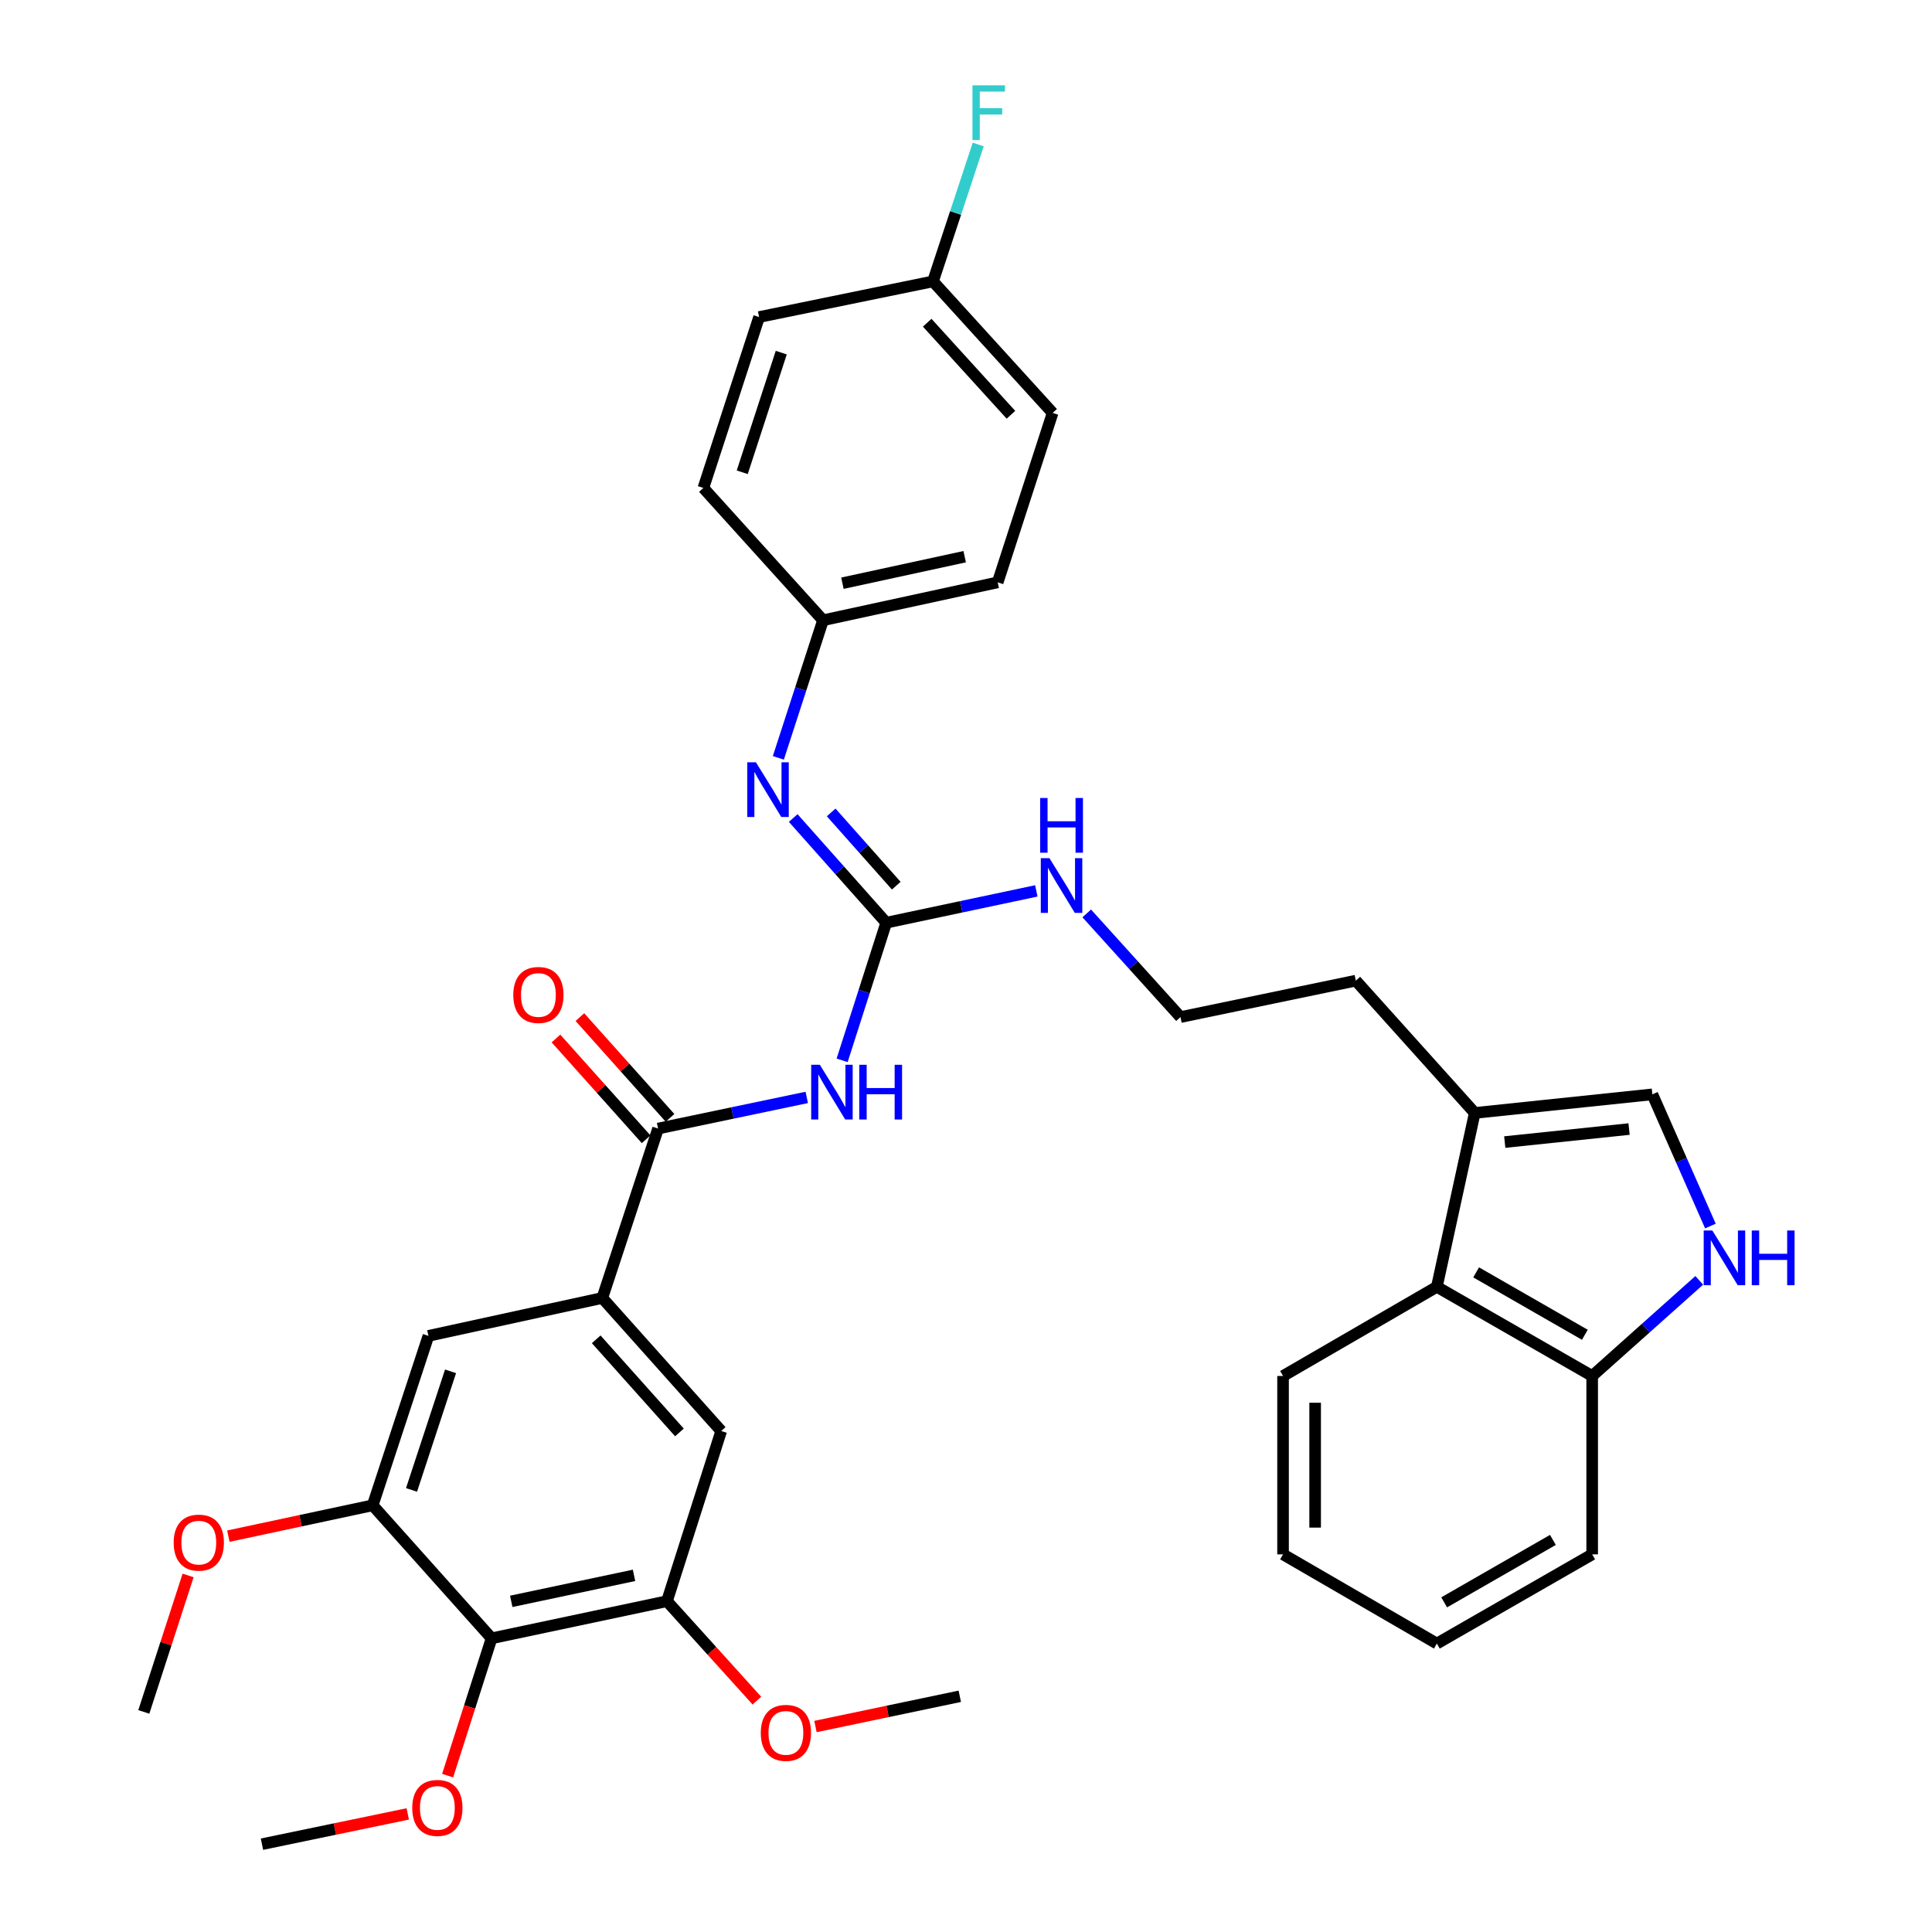 <?xml version='1.0' encoding='iso-8859-1'?>
<svg version='1.1' baseProfile='full'
              xmlns='http://www.w3.org/2000/svg'
                      xmlns:rdkit='http://www.rdkit.org/xml'
                      xmlns:xlink='http://www.w3.org/1999/xlink'
                  xml:space='preserve'
width='1000px' height='1000px' viewBox='0 0 1000 1000'>
<!-- END OF HEADER -->
<rect style='opacity:1.0;fill:#FFFFFF;stroke:none' width='1000' height='1000' x='0' y='0'> </rect>
<path class='bond-0' d='M 435.883,548.829 L 447.295,513.209' style='fill:none;fill-rule:evenodd;stroke:#0000FF;stroke-width:6px;stroke-linecap:butt;stroke-linejoin:miter;stroke-opacity:1' />
<path class='bond-0' d='M 447.295,513.209 L 458.708,477.588' style='fill:none;fill-rule:evenodd;stroke:#000000;stroke-width:6px;stroke-linecap:butt;stroke-linejoin:miter;stroke-opacity:1' />
<path class='bond-1' d='M 417.57,568.023 L 379.094,576.083' style='fill:none;fill-rule:evenodd;stroke:#0000FF;stroke-width:6px;stroke-linecap:butt;stroke-linejoin:miter;stroke-opacity:1' />
<path class='bond-1' d='M 379.094,576.083 L 340.617,584.144' style='fill:none;fill-rule:evenodd;stroke:#000000;stroke-width:6px;stroke-linecap:butt;stroke-linejoin:miter;stroke-opacity:1' />
<path class='bond-8' d='M 458.708,477.588 L 434.638,450.499' style='fill:none;fill-rule:evenodd;stroke:#000000;stroke-width:6px;stroke-linecap:butt;stroke-linejoin:miter;stroke-opacity:1' />
<path class='bond-8' d='M 434.638,450.499 L 410.569,423.409' style='fill:none;fill-rule:evenodd;stroke:#0000FF;stroke-width:6px;stroke-linecap:butt;stroke-linejoin:miter;stroke-opacity:1' />
<path class='bond-8' d='M 463.904,458.429 L 447.055,439.466' style='fill:none;fill-rule:evenodd;stroke:#000000;stroke-width:6px;stroke-linecap:butt;stroke-linejoin:miter;stroke-opacity:1' />
<path class='bond-8' d='M 447.055,439.466 L 430.207,420.503' style='fill:none;fill-rule:evenodd;stroke:#0000FF;stroke-width:6px;stroke-linecap:butt;stroke-linejoin:miter;stroke-opacity:1' />
<path class='bond-15' d='M 458.708,477.588 L 497.552,469.357' style='fill:none;fill-rule:evenodd;stroke:#000000;stroke-width:6px;stroke-linecap:butt;stroke-linejoin:miter;stroke-opacity:1' />
<path class='bond-15' d='M 497.552,469.357 L 536.397,461.125' style='fill:none;fill-rule:evenodd;stroke:#0000FF;stroke-width:6px;stroke-linecap:butt;stroke-linejoin:miter;stroke-opacity:1' />
<path class='bond-2' d='M 340.617,584.144 L 311.752,671.828' style='fill:none;fill-rule:evenodd;stroke:#000000;stroke-width:6px;stroke-linecap:butt;stroke-linejoin:miter;stroke-opacity:1' />
<path class='bond-14' d='M 346.807,578.607 L 323.479,552.529' style='fill:none;fill-rule:evenodd;stroke:#000000;stroke-width:6px;stroke-linecap:butt;stroke-linejoin:miter;stroke-opacity:1' />
<path class='bond-14' d='M 323.479,552.529 L 300.151,526.452' style='fill:none;fill-rule:evenodd;stroke:#FF0000;stroke-width:6px;stroke-linecap:butt;stroke-linejoin:miter;stroke-opacity:1' />
<path class='bond-14' d='M 334.427,589.681 L 311.099,563.604' style='fill:none;fill-rule:evenodd;stroke:#000000;stroke-width:6px;stroke-linecap:butt;stroke-linejoin:miter;stroke-opacity:1' />
<path class='bond-14' d='M 311.099,563.604 L 287.771,537.526' style='fill:none;fill-rule:evenodd;stroke:#FF0000;stroke-width:6px;stroke-linecap:butt;stroke-linejoin:miter;stroke-opacity:1' />
<path class='bond-10' d='M 311.752,671.828 L 221.752,691.447' style='fill:none;fill-rule:evenodd;stroke:#000000;stroke-width:6px;stroke-linecap:butt;stroke-linejoin:miter;stroke-opacity:1' />
<path class='bond-11' d='M 311.752,671.828 L 373.294,740.687' style='fill:none;fill-rule:evenodd;stroke:#000000;stroke-width:6px;stroke-linecap:butt;stroke-linejoin:miter;stroke-opacity:1' />
<path class='bond-11' d='M 308.599,693.226 L 351.677,741.427' style='fill:none;fill-rule:evenodd;stroke:#000000;stroke-width:6px;stroke-linecap:butt;stroke-linejoin:miter;stroke-opacity:1' />
<path class='bond-3' d='M 885.308,634.593 L 870.285,600.514' style='fill:none;fill-rule:evenodd;stroke:#0000FF;stroke-width:6px;stroke-linecap:butt;stroke-linejoin:miter;stroke-opacity:1' />
<path class='bond-3' d='M 870.285,600.514 L 855.261,566.435' style='fill:none;fill-rule:evenodd;stroke:#000000;stroke-width:6px;stroke-linecap:butt;stroke-linejoin:miter;stroke-opacity:1' />
<path class='bond-37' d='M 879.535,662.707 L 851.822,687.458' style='fill:none;fill-rule:evenodd;stroke:#0000FF;stroke-width:6px;stroke-linecap:butt;stroke-linejoin:miter;stroke-opacity:1' />
<path class='bond-37' d='M 851.822,687.458 L 824.108,712.21' style='fill:none;fill-rule:evenodd;stroke:#000000;stroke-width:6px;stroke-linecap:butt;stroke-linejoin:miter;stroke-opacity:1' />
<path class='bond-4' d='M 254.447,847.99 L 345.222,828.768' style='fill:none;fill-rule:evenodd;stroke:#000000;stroke-width:6px;stroke-linecap:butt;stroke-linejoin:miter;stroke-opacity:1' />
<path class='bond-4' d='M 264.622,828.857 L 328.165,815.401' style='fill:none;fill-rule:evenodd;stroke:#000000;stroke-width:6px;stroke-linecap:butt;stroke-linejoin:miter;stroke-opacity:1' />
<path class='bond-17' d='M 254.447,847.99 L 243.071,883.53' style='fill:none;fill-rule:evenodd;stroke:#000000;stroke-width:6px;stroke-linecap:butt;stroke-linejoin:miter;stroke-opacity:1' />
<path class='bond-17' d='M 243.071,883.53 L 231.695,919.071' style='fill:none;fill-rule:evenodd;stroke:#FF0000;stroke-width:6px;stroke-linecap:butt;stroke-linejoin:miter;stroke-opacity:1' />
<path class='bond-35' d='M 254.447,847.99 L 192.896,779.149' style='fill:none;fill-rule:evenodd;stroke:#000000;stroke-width:6px;stroke-linecap:butt;stroke-linejoin:miter;stroke-opacity:1' />
<path class='bond-5' d='M 855.261,566.435 L 763.332,576.06' style='fill:none;fill-rule:evenodd;stroke:#000000;stroke-width:6px;stroke-linecap:butt;stroke-linejoin:miter;stroke-opacity:1' />
<path class='bond-5' d='M 843.202,584.399 L 778.851,591.136' style='fill:none;fill-rule:evenodd;stroke:#000000;stroke-width:6px;stroke-linecap:butt;stroke-linejoin:miter;stroke-opacity:1' />
<path class='bond-6' d='M 192.896,779.149 L 221.752,691.447' style='fill:none;fill-rule:evenodd;stroke:#000000;stroke-width:6px;stroke-linecap:butt;stroke-linejoin:miter;stroke-opacity:1' />
<path class='bond-6' d='M 213.003,771.185 L 233.202,709.793' style='fill:none;fill-rule:evenodd;stroke:#000000;stroke-width:6px;stroke-linecap:butt;stroke-linejoin:miter;stroke-opacity:1' />
<path class='bond-19' d='M 192.896,779.149 L 155.546,787.13' style='fill:none;fill-rule:evenodd;stroke:#000000;stroke-width:6px;stroke-linecap:butt;stroke-linejoin:miter;stroke-opacity:1' />
<path class='bond-19' d='M 155.546,787.13 L 118.196,795.111' style='fill:none;fill-rule:evenodd;stroke:#FF0000;stroke-width:6px;stroke-linecap:butt;stroke-linejoin:miter;stroke-opacity:1' />
<path class='bond-7' d='M 345.222,828.768 L 373.294,740.687' style='fill:none;fill-rule:evenodd;stroke:#000000;stroke-width:6px;stroke-linecap:butt;stroke-linejoin:miter;stroke-opacity:1' />
<path class='bond-18' d='M 345.222,828.768 L 368.491,854.503' style='fill:none;fill-rule:evenodd;stroke:#000000;stroke-width:6px;stroke-linecap:butt;stroke-linejoin:miter;stroke-opacity:1' />
<path class='bond-18' d='M 368.491,854.503 L 391.759,880.237' style='fill:none;fill-rule:evenodd;stroke:#FF0000;stroke-width:6px;stroke-linecap:butt;stroke-linejoin:miter;stroke-opacity:1' />
<path class='bond-16' d='M 402.872,392.265 L 414.433,356.655' style='fill:none;fill-rule:evenodd;stroke:#0000FF;stroke-width:6px;stroke-linecap:butt;stroke-linejoin:miter;stroke-opacity:1' />
<path class='bond-16' d='M 414.433,356.655 L 425.995,321.045' style='fill:none;fill-rule:evenodd;stroke:#000000;stroke-width:6px;stroke-linecap:butt;stroke-linejoin:miter;stroke-opacity:1' />
<path class='bond-9' d='M 763.332,576.06 L 701.773,507.579' style='fill:none;fill-rule:evenodd;stroke:#000000;stroke-width:6px;stroke-linecap:butt;stroke-linejoin:miter;stroke-opacity:1' />
<path class='bond-12' d='M 763.332,576.06 L 743.714,666.061' style='fill:none;fill-rule:evenodd;stroke:#000000;stroke-width:6px;stroke-linecap:butt;stroke-linejoin:miter;stroke-opacity:1' />
<path class='bond-13' d='M 743.714,666.061 L 824.108,712.21' style='fill:none;fill-rule:evenodd;stroke:#000000;stroke-width:6px;stroke-linecap:butt;stroke-linejoin:miter;stroke-opacity:1' />
<path class='bond-13' d='M 764.042,658.577 L 820.318,690.882' style='fill:none;fill-rule:evenodd;stroke:#000000;stroke-width:6px;stroke-linecap:butt;stroke-linejoin:miter;stroke-opacity:1' />
<path class='bond-28' d='M 743.714,666.061 L 664.104,712.21' style='fill:none;fill-rule:evenodd;stroke:#000000;stroke-width:6px;stroke-linecap:butt;stroke-linejoin:miter;stroke-opacity:1' />
<path class='bond-29' d='M 824.108,712.21 L 824.108,804.536' style='fill:none;fill-rule:evenodd;stroke:#000000;stroke-width:6px;stroke-linecap:butt;stroke-linejoin:miter;stroke-opacity:1' />
<path class='bond-24' d='M 562.49,472.773 L 586.753,499.607' style='fill:none;fill-rule:evenodd;stroke:#0000FF;stroke-width:6px;stroke-linecap:butt;stroke-linejoin:miter;stroke-opacity:1' />
<path class='bond-24' d='M 586.753,499.607 L 611.015,526.441' style='fill:none;fill-rule:evenodd;stroke:#000000;stroke-width:6px;stroke-linecap:butt;stroke-linejoin:miter;stroke-opacity:1' />
<path class='bond-22' d='M 425.995,321.045 L 364.066,252.564' style='fill:none;fill-rule:evenodd;stroke:#000000;stroke-width:6px;stroke-linecap:butt;stroke-linejoin:miter;stroke-opacity:1' />
<path class='bond-23' d='M 425.995,321.045 L 516.401,301.426' style='fill:none;fill-rule:evenodd;stroke:#000000;stroke-width:6px;stroke-linecap:butt;stroke-linejoin:miter;stroke-opacity:1' />
<path class='bond-23' d='M 436.033,301.87 L 499.317,288.137' style='fill:none;fill-rule:evenodd;stroke:#000000;stroke-width:6px;stroke-linecap:butt;stroke-linejoin:miter;stroke-opacity:1' />
<path class='bond-30' d='M 211.057,938.874 L 173.324,946.71' style='fill:none;fill-rule:evenodd;stroke:#FF0000;stroke-width:6px;stroke-linecap:butt;stroke-linejoin:miter;stroke-opacity:1' />
<path class='bond-30' d='M 173.324,946.71 L 135.59,954.545' style='fill:none;fill-rule:evenodd;stroke:#000000;stroke-width:6px;stroke-linecap:butt;stroke-linejoin:miter;stroke-opacity:1' />
<path class='bond-31' d='M 422.081,893.647 L 459.432,885.823' style='fill:none;fill-rule:evenodd;stroke:#FF0000;stroke-width:6px;stroke-linecap:butt;stroke-linejoin:miter;stroke-opacity:1' />
<path class='bond-31' d='M 459.432,885.823 L 496.782,877.999' style='fill:none;fill-rule:evenodd;stroke:#000000;stroke-width:6px;stroke-linecap:butt;stroke-linejoin:miter;stroke-opacity:1' />
<path class='bond-32' d='M 97.358,815.446 L 85.897,850.764' style='fill:none;fill-rule:evenodd;stroke:#FF0000;stroke-width:6px;stroke-linecap:butt;stroke-linejoin:miter;stroke-opacity:1' />
<path class='bond-32' d='M 85.897,850.764 L 74.436,886.083' style='fill:none;fill-rule:evenodd;stroke:#000000;stroke-width:6px;stroke-linecap:butt;stroke-linejoin:miter;stroke-opacity:1' />
<path class='bond-20' d='M 482.913,145.649 L 544.842,213.724' style='fill:none;fill-rule:evenodd;stroke:#000000;stroke-width:6px;stroke-linecap:butt;stroke-linejoin:miter;stroke-opacity:1' />
<path class='bond-20' d='M 479.915,167.038 L 523.265,214.69' style='fill:none;fill-rule:evenodd;stroke:#000000;stroke-width:6px;stroke-linecap:butt;stroke-linejoin:miter;stroke-opacity:1' />
<path class='bond-21' d='M 482.913,145.649 L 494.617,110.216' style='fill:none;fill-rule:evenodd;stroke:#000000;stroke-width:6px;stroke-linecap:butt;stroke-linejoin:miter;stroke-opacity:1' />
<path class='bond-21' d='M 494.617,110.216 L 506.322,74.784' style='fill:none;fill-rule:evenodd;stroke:#33CCCC;stroke-width:6px;stroke-linecap:butt;stroke-linejoin:miter;stroke-opacity:1' />
<path class='bond-36' d='M 482.913,145.649 L 392.912,164.105' style='fill:none;fill-rule:evenodd;stroke:#000000;stroke-width:6px;stroke-linecap:butt;stroke-linejoin:miter;stroke-opacity:1' />
<path class='bond-25' d='M 364.066,252.564 L 392.912,164.105' style='fill:none;fill-rule:evenodd;stroke:#000000;stroke-width:6px;stroke-linecap:butt;stroke-linejoin:miter;stroke-opacity:1' />
<path class='bond-25' d='M 384.184,244.445 L 404.377,182.524' style='fill:none;fill-rule:evenodd;stroke:#000000;stroke-width:6px;stroke-linecap:butt;stroke-linejoin:miter;stroke-opacity:1' />
<path class='bond-26' d='M 516.401,301.426 L 544.842,213.724' style='fill:none;fill-rule:evenodd;stroke:#000000;stroke-width:6px;stroke-linecap:butt;stroke-linejoin:miter;stroke-opacity:1' />
<path class='bond-27' d='M 611.015,526.441 L 701.773,507.579' style='fill:none;fill-rule:evenodd;stroke:#000000;stroke-width:6px;stroke-linecap:butt;stroke-linejoin:miter;stroke-opacity:1' />
<path class='bond-33' d='M 664.104,712.21 L 664.104,804.536' style='fill:none;fill-rule:evenodd;stroke:#000000;stroke-width:6px;stroke-linecap:butt;stroke-linejoin:miter;stroke-opacity:1' />
<path class='bond-33' d='M 680.714,726.059 L 680.714,790.687' style='fill:none;fill-rule:evenodd;stroke:#000000;stroke-width:6px;stroke-linecap:butt;stroke-linejoin:miter;stroke-opacity:1' />
<path class='bond-38' d='M 824.108,804.536 L 743.714,850.703' style='fill:none;fill-rule:evenodd;stroke:#000000;stroke-width:6px;stroke-linecap:butt;stroke-linejoin:miter;stroke-opacity:1' />
<path class='bond-38' d='M 803.777,797.056 L 747.501,829.374' style='fill:none;fill-rule:evenodd;stroke:#000000;stroke-width:6px;stroke-linecap:butt;stroke-linejoin:miter;stroke-opacity:1' />
<path class='bond-34' d='M 664.104,804.536 L 743.714,850.703' style='fill:none;fill-rule:evenodd;stroke:#000000;stroke-width:6px;stroke-linecap:butt;stroke-linejoin:miter;stroke-opacity:1' />
<path  class='atom-0' d='M 424.349 551.131
L 433.629 566.131
Q 434.549 567.611, 436.029 570.291
Q 437.509 572.971, 437.589 573.131
L 437.589 551.131
L 441.349 551.131
L 441.349 579.451
L 437.469 579.451
L 427.509 563.051
Q 426.349 561.131, 425.109 558.931
Q 423.909 556.731, 423.549 556.051
L 423.549 579.451
L 419.869 579.451
L 419.869 551.131
L 424.349 551.131
' fill='#0000FF'/>
<path  class='atom-0' d='M 444.749 551.131
L 448.589 551.131
L 448.589 563.171
L 463.069 563.171
L 463.069 551.131
L 466.909 551.131
L 466.909 579.451
L 463.069 579.451
L 463.069 566.371
L 448.589 566.371
L 448.589 579.451
L 444.749 579.451
L 444.749 551.131
' fill='#0000FF'/>
<path  class='atom-4' d='M 886.31 636.905
L 895.59 651.905
Q 896.51 653.385, 897.99 656.065
Q 899.47 658.745, 899.55 658.905
L 899.55 636.905
L 903.31 636.905
L 903.31 665.225
L 899.43 665.225
L 889.47 648.825
Q 888.31 646.905, 887.07 644.705
Q 885.87 642.505, 885.51 641.825
L 885.51 665.225
L 881.83 665.225
L 881.83 636.905
L 886.31 636.905
' fill='#0000FF'/>
<path  class='atom-4' d='M 906.71 636.905
L 910.55 636.905
L 910.55 648.945
L 925.03 648.945
L 925.03 636.905
L 928.87 636.905
L 928.87 665.225
L 925.03 665.225
L 925.03 652.145
L 910.55 652.145
L 910.55 665.225
L 906.71 665.225
L 906.71 636.905
' fill='#0000FF'/>
<path  class='atom-9' d='M 391.266 394.569
L 400.546 409.569
Q 401.466 411.049, 402.946 413.729
Q 404.426 416.409, 404.506 416.569
L 404.506 394.569
L 408.266 394.569
L 408.266 422.889
L 404.386 422.889
L 394.426 406.489
Q 393.266 404.569, 392.026 402.369
Q 390.826 400.169, 390.466 399.489
L 390.466 422.889
L 386.786 422.889
L 386.786 394.569
L 391.266 394.569
' fill='#0000FF'/>
<path  class='atom-15' d='M 265.679 514.986
Q 265.679 508.186, 269.039 504.386
Q 272.399 500.586, 278.679 500.586
Q 284.959 500.586, 288.319 504.386
Q 291.679 508.186, 291.679 514.986
Q 291.679 521.866, 288.279 525.786
Q 284.879 529.666, 278.679 529.666
Q 272.439 529.666, 269.039 525.786
Q 265.679 521.906, 265.679 514.986
M 278.679 526.466
Q 282.999 526.466, 285.319 523.586
Q 287.679 520.666, 287.679 514.986
Q 287.679 509.426, 285.319 506.626
Q 282.999 503.786, 278.679 503.786
Q 274.359 503.786, 271.999 506.586
Q 269.679 509.386, 269.679 514.986
Q 269.679 520.706, 271.999 523.586
Q 274.359 526.466, 278.679 526.466
' fill='#FF0000'/>
<path  class='atom-16' d='M 543.196 444.197
L 552.476 459.197
Q 553.396 460.677, 554.876 463.357
Q 556.356 466.037, 556.436 466.197
L 556.436 444.197
L 560.196 444.197
L 560.196 472.517
L 556.316 472.517
L 546.356 456.117
Q 545.196 454.197, 543.956 451.997
Q 542.756 449.797, 542.396 449.117
L 542.396 472.517
L 538.716 472.517
L 538.716 444.197
L 543.196 444.197
' fill='#0000FF'/>
<path  class='atom-16' d='M 538.376 413.045
L 542.216 413.045
L 542.216 425.085
L 556.696 425.085
L 556.696 413.045
L 560.536 413.045
L 560.536 441.365
L 556.696 441.365
L 556.696 428.285
L 542.216 428.285
L 542.216 441.365
L 538.376 441.365
L 538.376 413.045
' fill='#0000FF'/>
<path  class='atom-18' d='M 213.375 935.773
Q 213.375 928.973, 216.735 925.173
Q 220.095 921.373, 226.375 921.373
Q 232.655 921.373, 236.015 925.173
Q 239.375 928.973, 239.375 935.773
Q 239.375 942.653, 235.975 946.573
Q 232.575 950.453, 226.375 950.453
Q 220.135 950.453, 216.735 946.573
Q 213.375 942.693, 213.375 935.773
M 226.375 947.253
Q 230.695 947.253, 233.015 944.373
Q 235.375 941.453, 235.375 935.773
Q 235.375 930.213, 233.015 927.413
Q 230.695 924.573, 226.375 924.573
Q 222.055 924.573, 219.695 927.373
Q 217.375 930.173, 217.375 935.773
Q 217.375 941.493, 219.695 944.373
Q 222.055 947.253, 226.375 947.253
' fill='#FF0000'/>
<path  class='atom-19' d='M 393.782 896.932
Q 393.782 890.132, 397.142 886.332
Q 400.502 882.532, 406.782 882.532
Q 413.062 882.532, 416.422 886.332
Q 419.782 890.132, 419.782 896.932
Q 419.782 903.812, 416.382 907.732
Q 412.982 911.612, 406.782 911.612
Q 400.542 911.612, 397.142 907.732
Q 393.782 903.852, 393.782 896.932
M 406.782 908.412
Q 411.102 908.412, 413.422 905.532
Q 415.782 902.612, 415.782 896.932
Q 415.782 891.372, 413.422 888.572
Q 411.102 885.732, 406.782 885.732
Q 402.462 885.732, 400.102 888.532
Q 397.782 891.332, 397.782 896.932
Q 397.782 902.652, 400.102 905.532
Q 402.462 908.412, 406.782 908.412
' fill='#FF0000'/>
<path  class='atom-20' d='M 89.895 798.46
Q 89.895 791.66, 93.255 787.86
Q 96.615 784.06, 102.896 784.06
Q 109.176 784.06, 112.536 787.86
Q 115.896 791.66, 115.896 798.46
Q 115.896 805.34, 112.496 809.26
Q 109.096 813.14, 102.896 813.14
Q 96.656 813.14, 93.255 809.26
Q 89.895 805.38, 89.895 798.46
M 102.896 809.94
Q 107.216 809.94, 109.536 807.06
Q 111.896 804.14, 111.896 798.46
Q 111.896 792.9, 109.536 790.1
Q 107.216 787.26, 102.896 787.26
Q 98.576 787.26, 96.216 790.06
Q 93.895 792.86, 93.895 798.46
Q 93.895 804.18, 96.216 807.06
Q 98.576 809.94, 102.896 809.94
' fill='#FF0000'/>
<path  class='atom-22' d='M 503.339 44.165
L 520.179 44.165
L 520.179 47.405
L 507.139 47.405
L 507.139 56.005
L 518.739 56.005
L 518.739 59.285
L 507.139 59.285
L 507.139 72.485
L 503.339 72.485
L 503.339 44.165
' fill='#33CCCC'/>
</svg>
